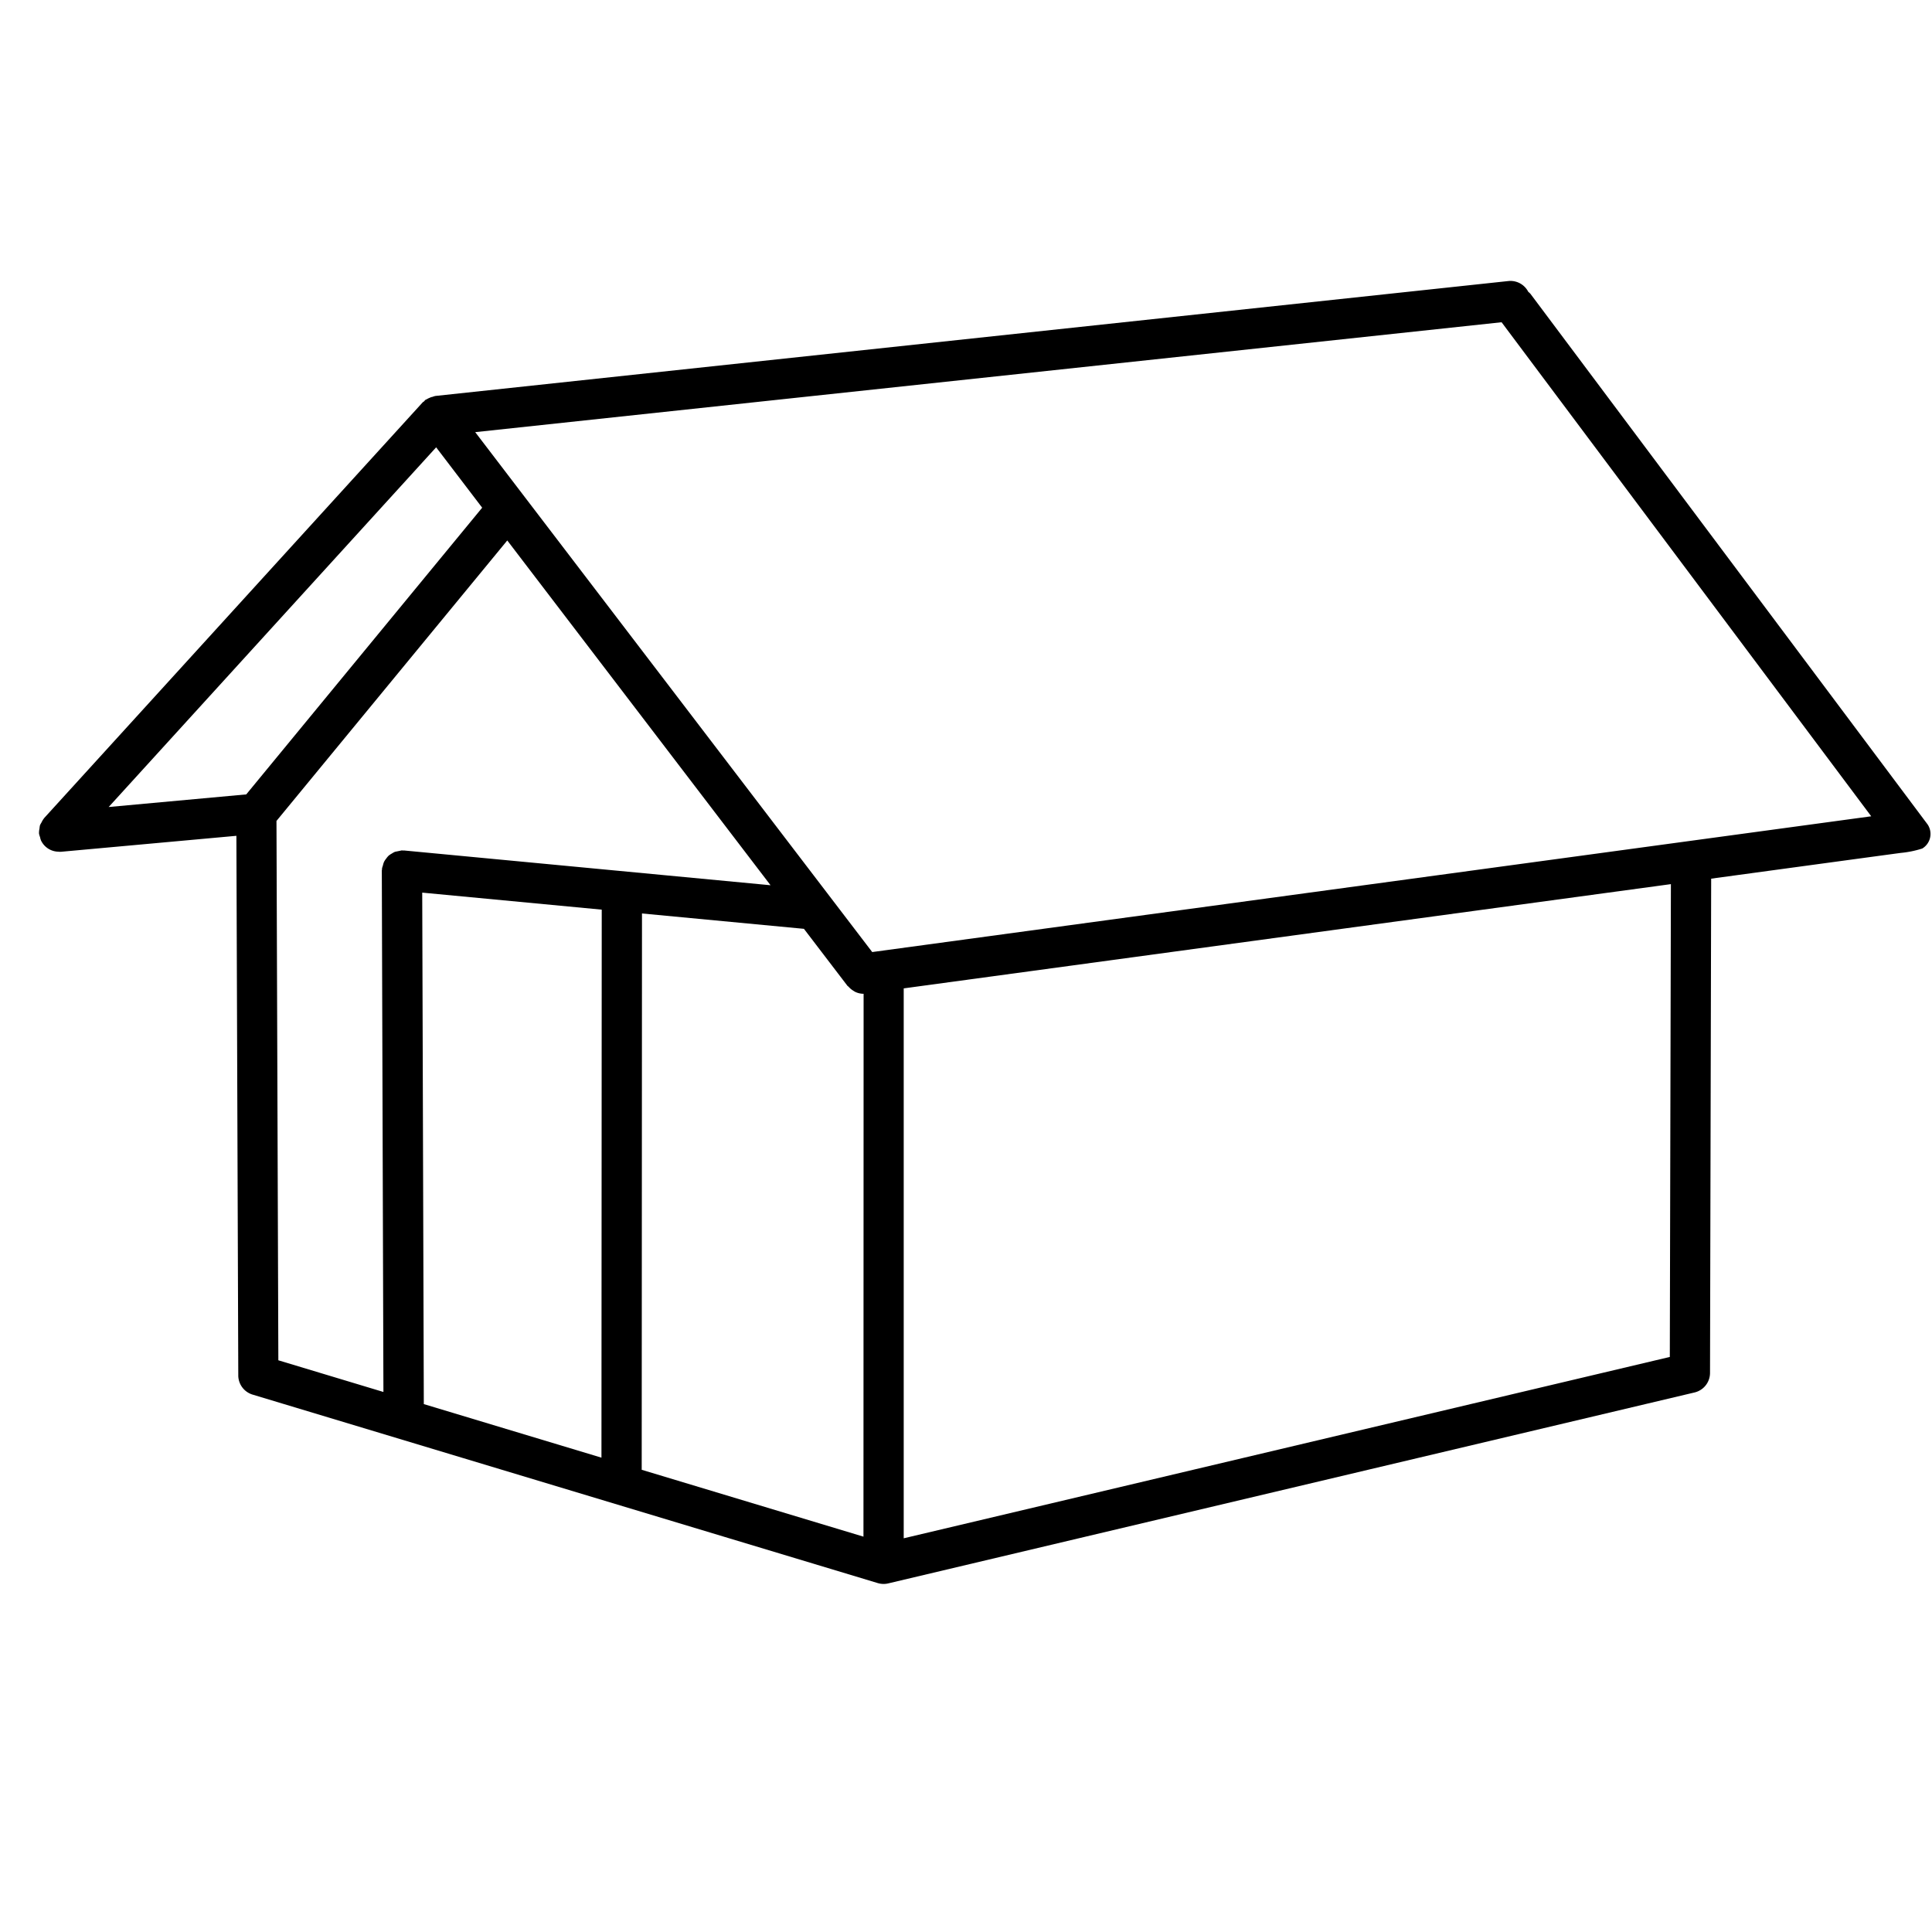 <svg xmlns="http://www.w3.org/2000/svg" viewBox="0 0 96 96"><rect opacity="0" width="96" height="96" fill="#fff"></rect><path d="M95.779,40.962,76.047,14.6a.9.9,0,0,0-.108-.1.994.994,0,0,0-.99-.535l-53.316,5.71a.961.961,0,0,0-.141.044c-.027.007-.055.011-.082.02l-.035.017a.918.918,0,0,0-.178.087.27.27,0,0,0-.064.031c-.025.019-.037.047-.06.068s-.052.03-.073.054L2.193,40.651c0,.006-.007.013-.012.019a1.061,1.061,0,0,0-.12.2,1.146,1.146,0,0,0-.075.137,1.156,1.156,0,0,0-.023.158,1.048,1.048,0,0,0-.025.228c0,.008,0,.015,0,.023a.928.928,0,0,0,.052.18.884.884,0,0,0,.046.162.974.974,0,0,0,.871.562c.009,0,.017.005.026.005h0c.03,0,.06,0,.091,0l8.722-.794.094,26.812a1,1,0,0,0,.711.954l31.066,9.366a1.021,1.021,0,0,0,.289.042,1,1,0,0,0,.231-.027L84.2,69.191a1,1,0,0,0,.77-.971l.057-24.56s7.2-.98,9.416-1.279a4.975,4.975,0,0,0,1.074-.219A.846.846,0,0,0,95.779,40.962ZM12.236,39.473,5.4,40.1,21.672,22.227l2.287,3Zm7.785,2.791c-.016,0-.03-.01-.047-.01a21.72,21.72,0,0,1-.345.071.942.942,0,0,0-.159.087.96.96,0,0,0-.167.113,1.071,1.071,0,0,0-.109.133.951.951,0,0,0-.114.172.965.965,0,0,0-.054.178.984.984,0,0,0-.045.152c0,.018.006.033,0,.051s-.009.03-.009.046l.08,25.909-5.221-1.574-.093-26.8L25.206,26.855,38.288,43.987,20.071,42.259C20.053,42.257,20.038,42.265,20.021,42.264ZM29.886,72.43l-8.827-2.661L20.98,44.354,29.9,45.2Zm13.019,3.925L31.886,73.033,31.9,45.39l8.047.763,2.161,2.83c.016.02.04.028.057.047a1,1,0,0,0,.239.2,1.018,1.018,0,0,0,.1.06.991.991,0,0,0,.4.091h.008Zm40.067-8.929L44.905,76.437V49.112l38.121-5.18ZM43.34,47.307,23.613,21.473l51-5.461L92.98,40.561Z"></path></svg>